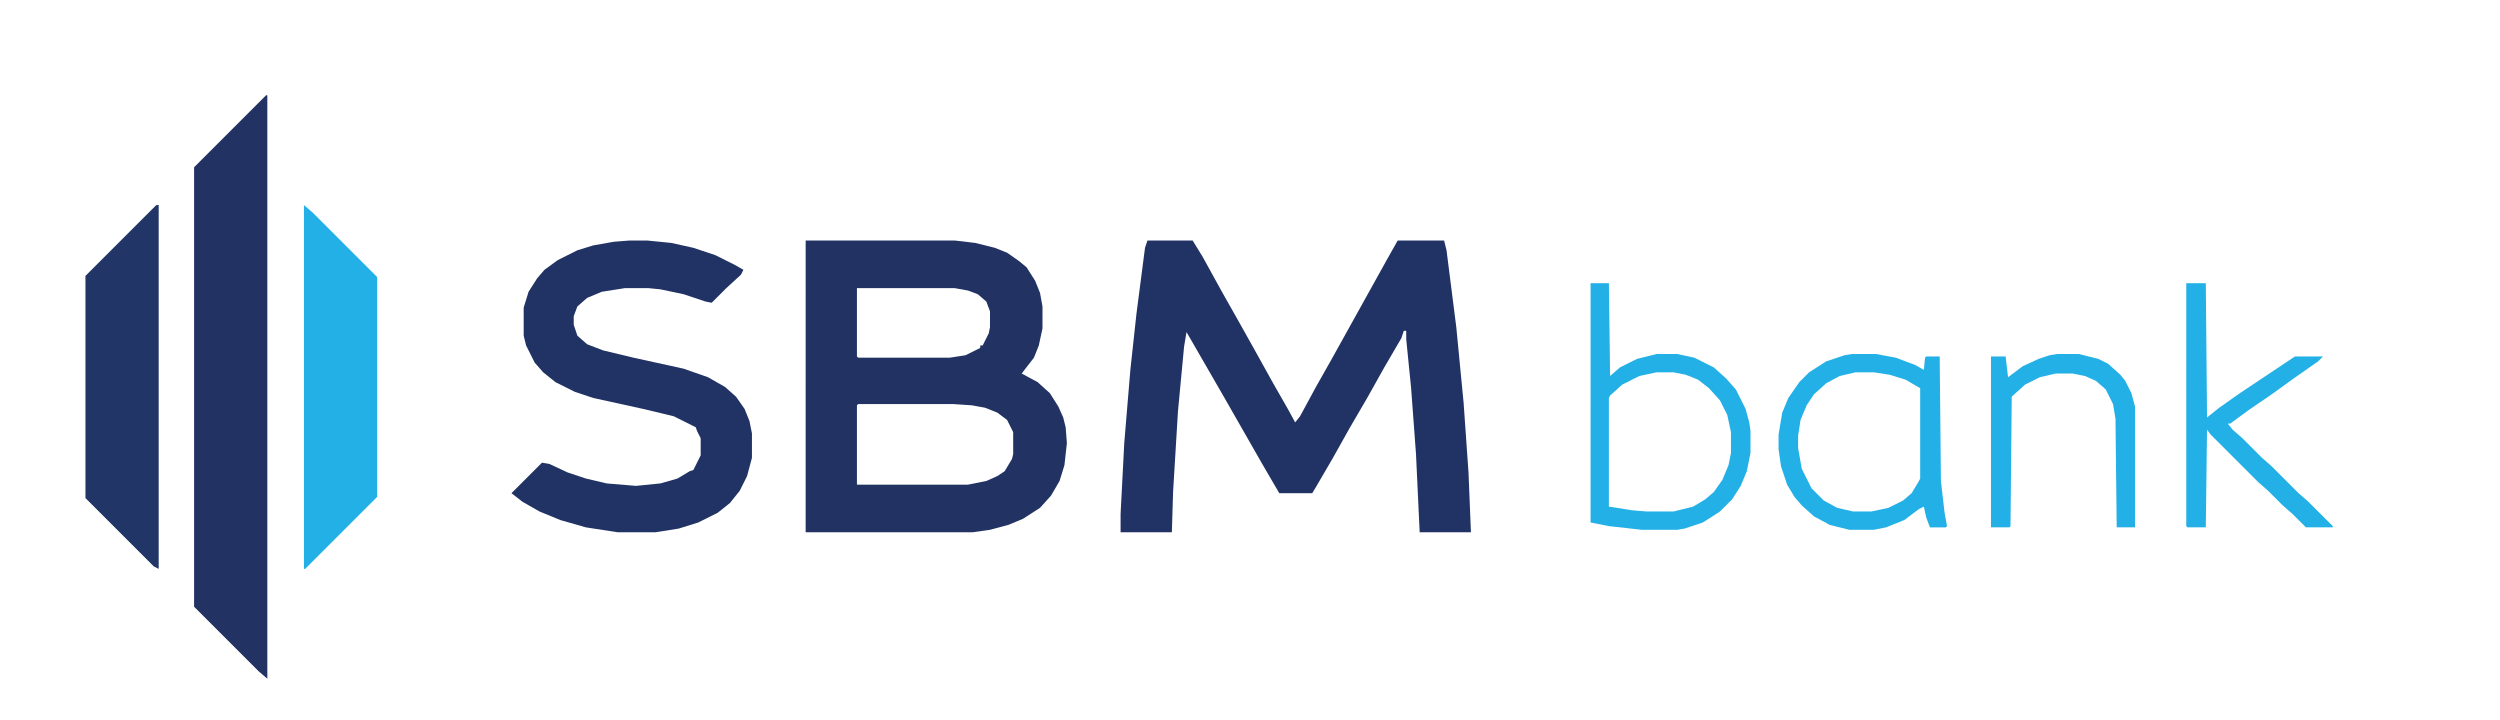 <?xml version="1.0" encoding="UTF-8"?>
<svg version="1.1" viewBox="0 0 2048 590" width="2572" height="741" xmlns="http://www.w3.org/2000/svg">
<path transform="translate(940,197)" d="m0 0h37l8 13 16 29 13 23 14 25 15 27 12 21 6 11 4-5 13-24 13-23 45-81 9-16h38l2 8 8 63 6 62 4 57 2 49h-42l-3-64-4-54-4-40v-7h-2l-2 6-14 24-14 25-14 24-14 25-14 24-3 5h-27l-14-24-32-56-30-52-2 12-5 53-4 66-1 33h-42v-15l3-58 5-60 5-46 7-54z" fill="#213264"/>
<path transform="translate(660,197)" d="m0 0h122l17 2 16 4 10 4 10 7 6 5 7 11 4 10 2 11v18l-3 14-4 10-7 9-3 4 13 7 10 9 7 11 4 9 2 8 1 13-2 18-4 13-7 12-9 10-14 9-12 5-15 4-14 2h-137zm42 39v56l1 1h75l13-2 12-6v-2h2l5-10 1-5v-13l-3-8-7-6-8-3-11-2zm1 95-1 1v65h91l15-3 9-4 6-4 6-10 1-4v-18l-5-10-8-6-10-4-11-2-15-1z" fill="#213263"/>
<path transform="translate(218,78)" d="m0 0h1v478l-7-6-53-53v-360z" fill="#213263"/>
<path transform="translate(516,197)" d="m0 0h14l20 2 18 4 18 6 16 8 7 4-2 4-12 11-12 12-5-1-18-6-19-4-10-1h-19l-19 3-12 5-8 7-3 8v7l3 9 8 7 13 5 25 6 41 9 20 7 14 8 9 8 7 10 4 10 2 10v20l-4 15-6 12-8 10-10 8-16 8-16 5-19 3h-31l-26-4-21-6-17-7-14-8-9-7 25-25 6 1 15 7 15 5 17 4 24 2 20-2 14-4 10-6 3-1 6-12v-14l-3-6-1-3-18-9-25-6-41-9-15-5-16-8-10-8-7-8-7-14-2-8v-23l4-13 7-11 6-7 11-8 16-8 13-4 17-3z" fill="#213364"/>
<path transform="translate(128,168)" d="m0 0h2v298l-4-2-56-56v-182z" fill="#213566"/>
<path transform="translate(249,168)" d="m0 0 7 6 53 53v180l-59 59h-1z" fill="#23B0E6"/>
<path transform="translate(1303,232)" d="m0 0h15l1 76 8-7 14-7 16-4h17l14 3 16 8 10 9 8 9 8 16 3 11 1 7v18l-3 15-5 12-7 11-10 10-14 9-15 5-6 1h-29l-27-3-15-3zm54 73-14 3-14 7-10 9-1 2v89l19 3 12 1h22l16-4 10-6 7-6 7-10 5-12 2-10v-17l-3-14-6-12-9-10-9-7-10-4-10-2z" fill="#23B0E6"/>
<path transform="translate(1517,290)" d="m0 0h20l16 3 16 6 7 4 1-10 1-1h11l1 102 3 26 2 11-1 1h-13l-3-8-2-9-4 2-12 9-15 6-10 2h-20l-16-4-13-7-10-9-6-7-6-10-5-15-2-14v-12l3-18 5-12 9-13 8-8 14-9 15-5zm3 15-13 3-11 6-10 9-6 9-5 12-2 13v10l3 17 8 16 10 10 11 6 13 3h15l14-3 12-6 7-6 6-10 1-2v-74l-12-7-13-4-13-2z" fill="#23B0E6"/>
<path transform="translate(1791,232)" d="m0 0h16l1 110 10-8 17-12 45-30h23l-4 4-20 14-18 13-19 13-15 11h-2l4 5 8 7 16 16 8 7 22 22 8 7 20 20v1h-22l-11-11-8-7-12-12-8-7-39-39-3-4-1 80h-15l-1-1z" fill="#23B0E6"/>
<path transform="translate(1685,290)" d="m0 0h18l16 4 8 4 10 9 4 5 5 10 3 11v99h-15l-1-89-2-12-6-12-8-7-9-4-10-2h-14l-13 3-12 6-10 9-1 1-1 106-1 1h-15v-140h12l2 17 12-9 13-6 9-3z" fill="#23B0E6"/>
</svg>
